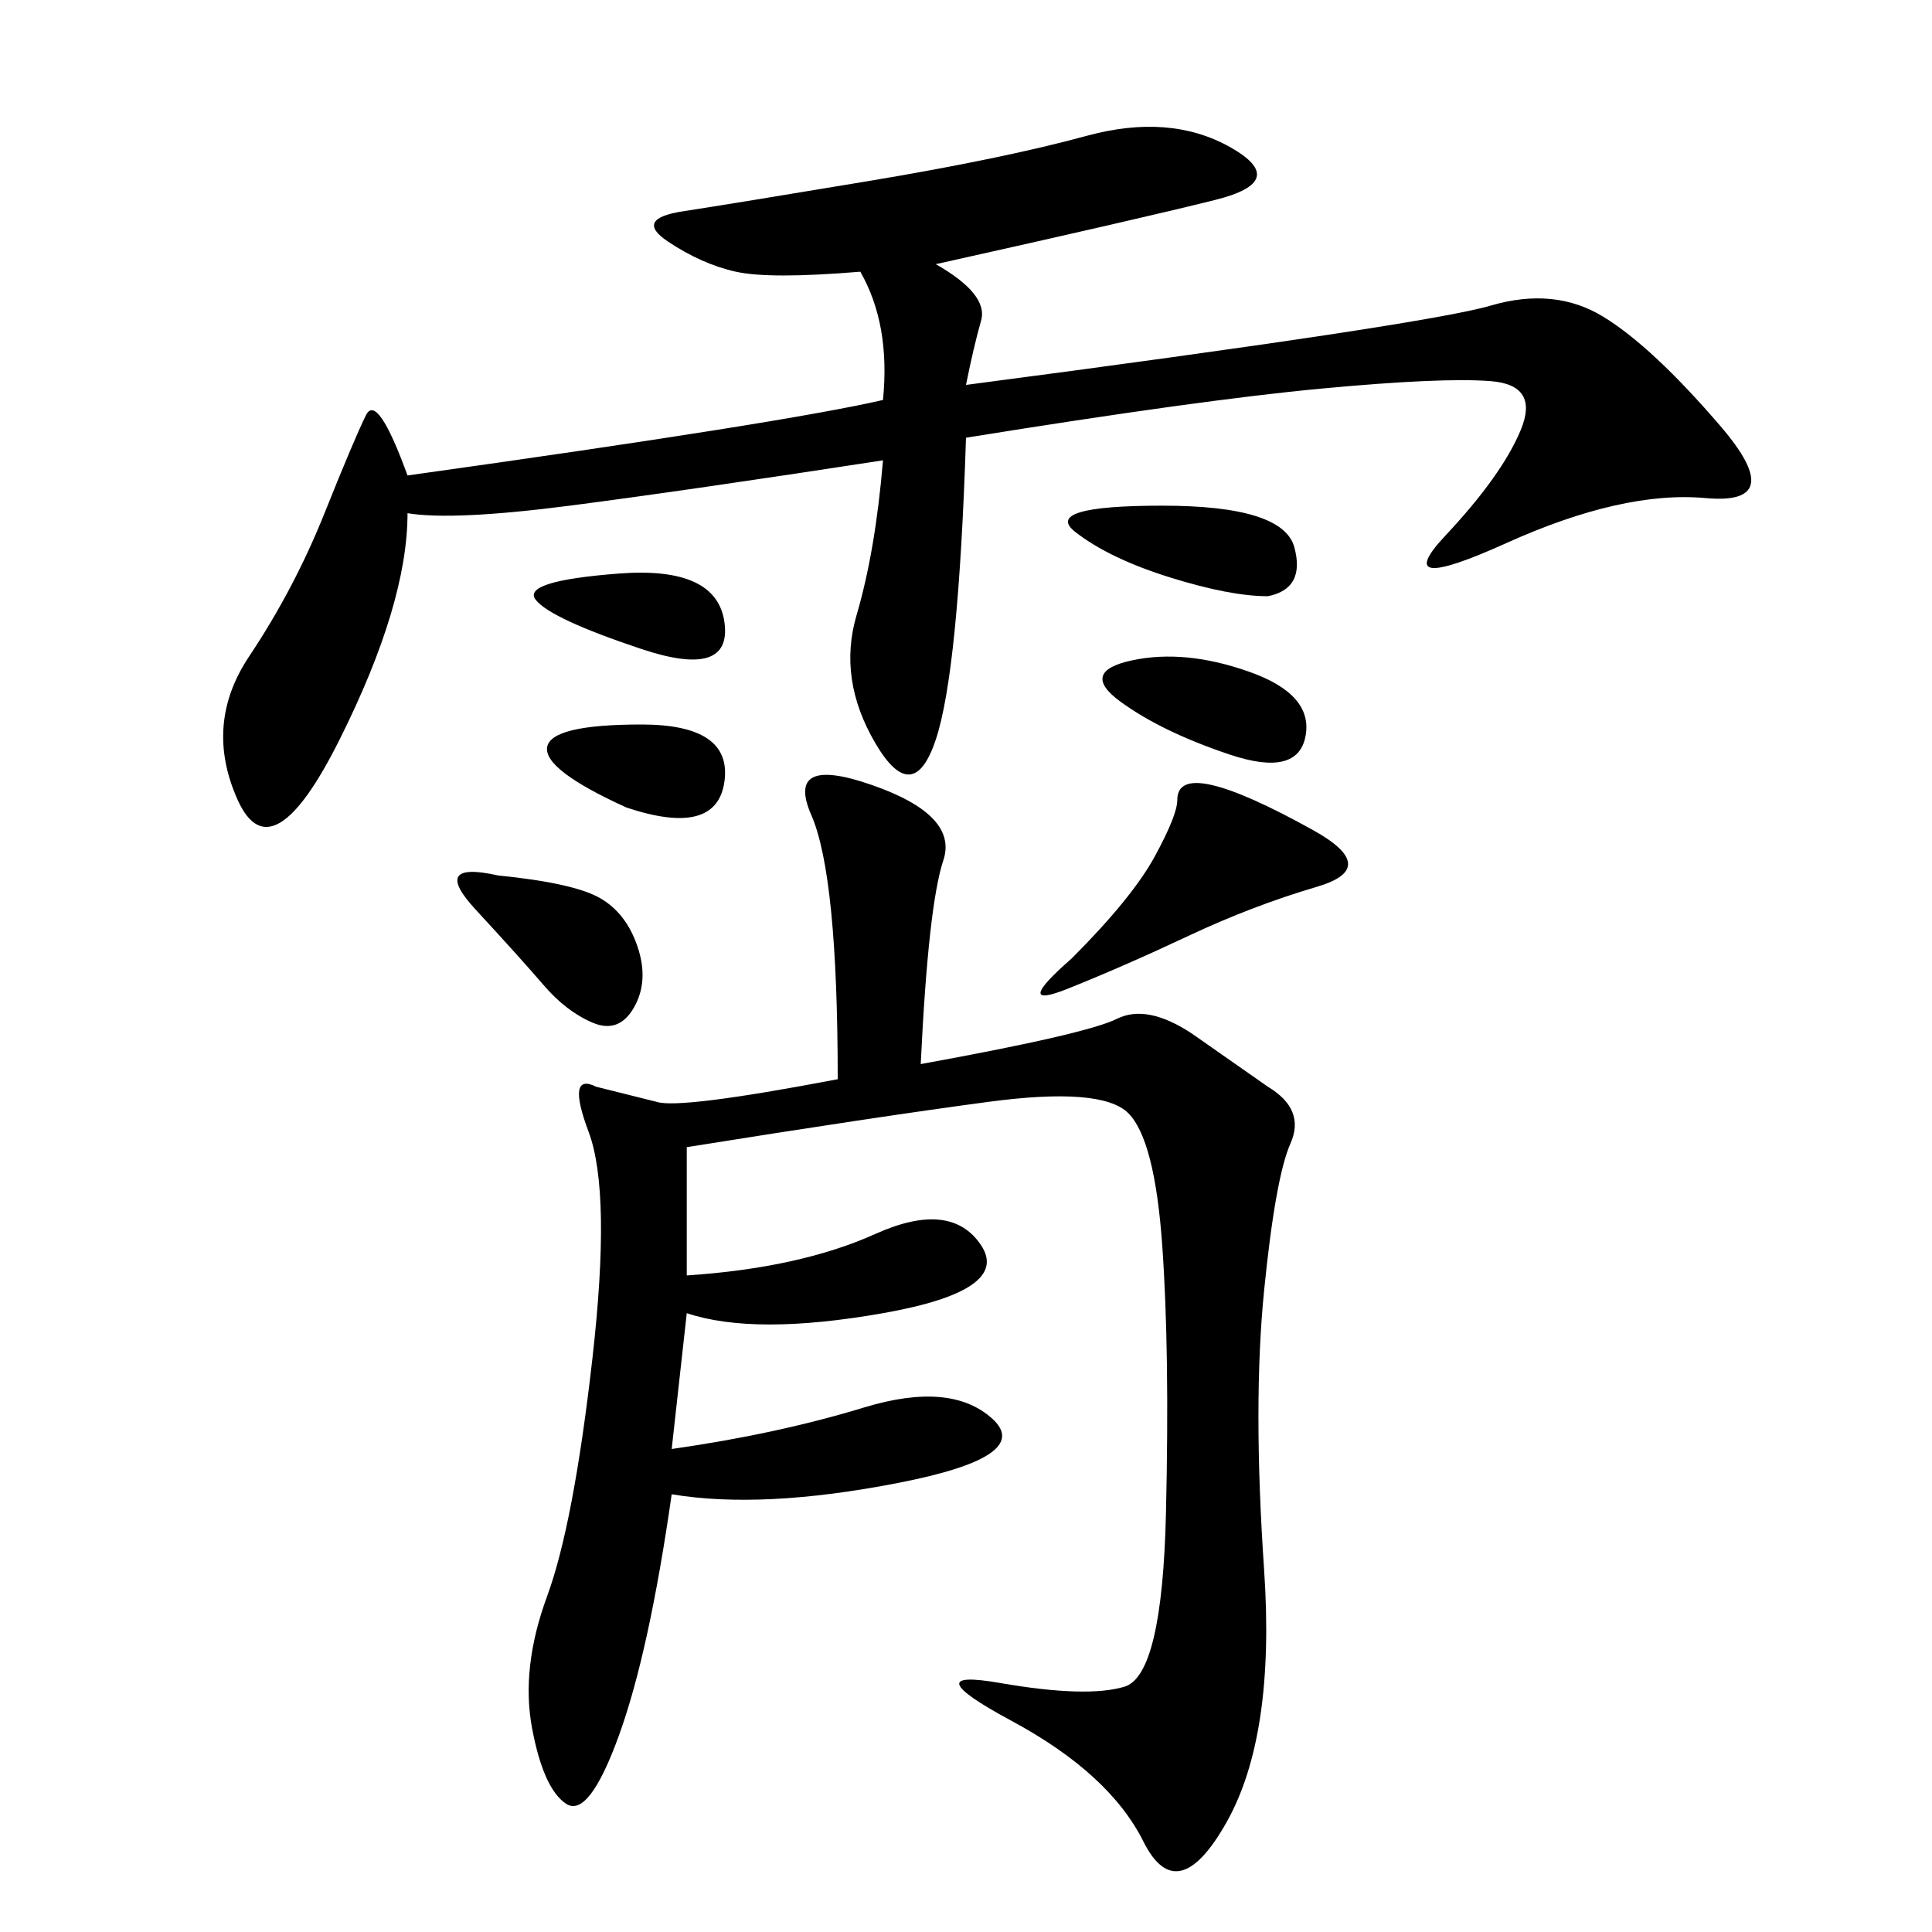 <svg xmlns="http://www.w3.org/2000/svg" xmlns:xlink="http://www.w3.org/1999/xlink" width="300" height="300"><path d="M142.97 165.23Q168.75 160.55 173.44 158.20Q178.13 155.86 185.16 160.55L185.16 160.55L196.88 168.75Q202.73 172.27 200.39 177.54Q198.05 182.81 196.29 200.39Q194.53 217.97 196.29 243.75Q198.05 269.53 190.43 283.01Q182.81 296.48 177.54 285.94Q172.27 275.39 157.03 267.19Q141.80 258.98 155.27 261.33Q168.75 263.67 174.61 261.91Q180.47 260.16 181.05 234.96Q181.64 209.77 180.47 193.36Q179.30 176.95 175.20 172.85Q171.09 168.75 153.52 171.09Q135.94 173.44 106.64 178.13L106.64 178.13L106.64 198.05Q124.22 196.88 135.94 191.60Q147.66 186.33 152.34 193.36Q157.03 200.39 137.11 203.91Q117.19 207.42 106.64 203.91L106.64 203.91L104.30 225Q120.70 222.66 134.18 218.55Q147.66 214.45 154.10 220.31Q160.55 226.17 139.45 230.27Q118.36 234.38 104.30 232.03L104.30 232.03Q100.78 256.64 96.09 269.53Q91.41 282.42 87.89 280.08Q84.38 277.73 82.62 268.36Q80.86 258.98 84.96 247.85Q89.06 236.72 91.99 210.94Q94.92 185.16 91.41 175.78Q87.89 166.41 92.58 168.75L92.58 168.75L101.95 171.09Q105.47 172.27 130.08 167.58L130.08 167.58Q130.08 135.94 125.98 126.56Q121.88 117.19 135.35 121.88Q148.83 126.56 146.48 133.59Q144.14 140.63 142.97 165.23L142.97 165.23ZM145.31 41.02Q153.52 45.70 152.34 49.80Q151.17 53.91 150 59.77L150 59.77Q221.48 50.39 231.45 47.46Q241.41 44.53 249.02 49.22Q256.64 53.91 267.19 66.21Q277.73 78.52 264.84 77.34Q251.95 76.17 233.79 84.38Q215.63 92.58 224.41 83.20Q233.20 73.83 236.13 66.80Q239.06 59.77 231.45 59.18Q223.83 58.59 205.08 60.35Q186.33 62.11 150 67.97L150 67.97Q148.83 104.30 145.31 114.84Q141.80 125.39 135.94 115.43Q130.08 105.47 133.01 95.51Q135.94 85.55 137.11 71.48L137.11 71.48Q106.64 76.17 88.48 78.52Q70.31 80.86 63.28 79.69L63.28 79.69Q63.28 93.75 52.73 114.84Q42.19 135.94 36.91 124.22Q31.64 112.50 38.67 101.95Q45.70 91.41 50.39 79.69Q55.08 67.97 56.84 64.45Q58.59 60.94 63.28 73.83L63.28 73.83Q121.88 65.63 137.11 62.11L137.11 62.11Q138.28 50.39 133.59 42.19L133.59 42.19Q119.53 43.36 114.26 42.19Q108.98 41.02 103.71 37.50Q98.44 33.98 106.05 32.81Q113.67 31.64 134.77 28.13Q155.86 24.61 168.75 21.09Q181.64 17.58 191.02 22.85Q200.39 28.13 188.67 31.05Q176.95 33.98 145.31 41.02L145.31 41.02ZM166.41 148.83Q175.78 139.45 179.30 133.01Q182.81 126.56 182.81 124.22L182.81 124.22Q182.81 120.70 188.09 121.88Q193.36 123.05 203.91 128.91Q214.45 134.77 204.49 137.70Q194.53 140.63 184.57 145.31Q174.61 150 165.82 153.52Q157.03 157.03 166.41 148.83L166.41 148.83ZM77.34 135.94Q89.06 137.11 93.16 139.45Q97.27 141.80 99.02 147.07Q100.78 152.34 98.44 156.45Q96.09 160.55 91.99 158.79Q87.89 157.03 84.38 152.93Q80.86 148.83 73.83 141.21Q66.80 133.59 77.34 135.94L77.34 135.94ZM196.88 92.58Q191.02 92.58 181.64 89.65Q172.27 86.72 166.99 82.62Q161.72 78.52 180.47 78.52L180.47 78.52Q199.22 78.52 200.98 84.96Q202.73 91.41 196.88 92.58L196.88 92.58ZM191.02 117.19Q180.47 113.67 174.02 108.98Q167.58 104.30 175.78 102.54Q183.98 100.78 193.95 104.30Q203.91 107.81 202.73 114.26Q201.56 120.70 191.02 117.19L191.02 117.19ZM97.27 125.39Q84.38 119.53 84.96 116.02Q85.55 112.50 99.61 112.50L99.61 112.50Q113.67 112.50 112.50 121.29Q111.33 130.08 97.27 125.39L97.27 125.39ZM99.61 100.78Q85.55 96.09 83.20 93.16Q80.86 90.23 96.09 89.06Q111.33 87.89 112.50 96.68Q113.67 105.47 99.61 100.78L99.61 100.78Z"/></svg>